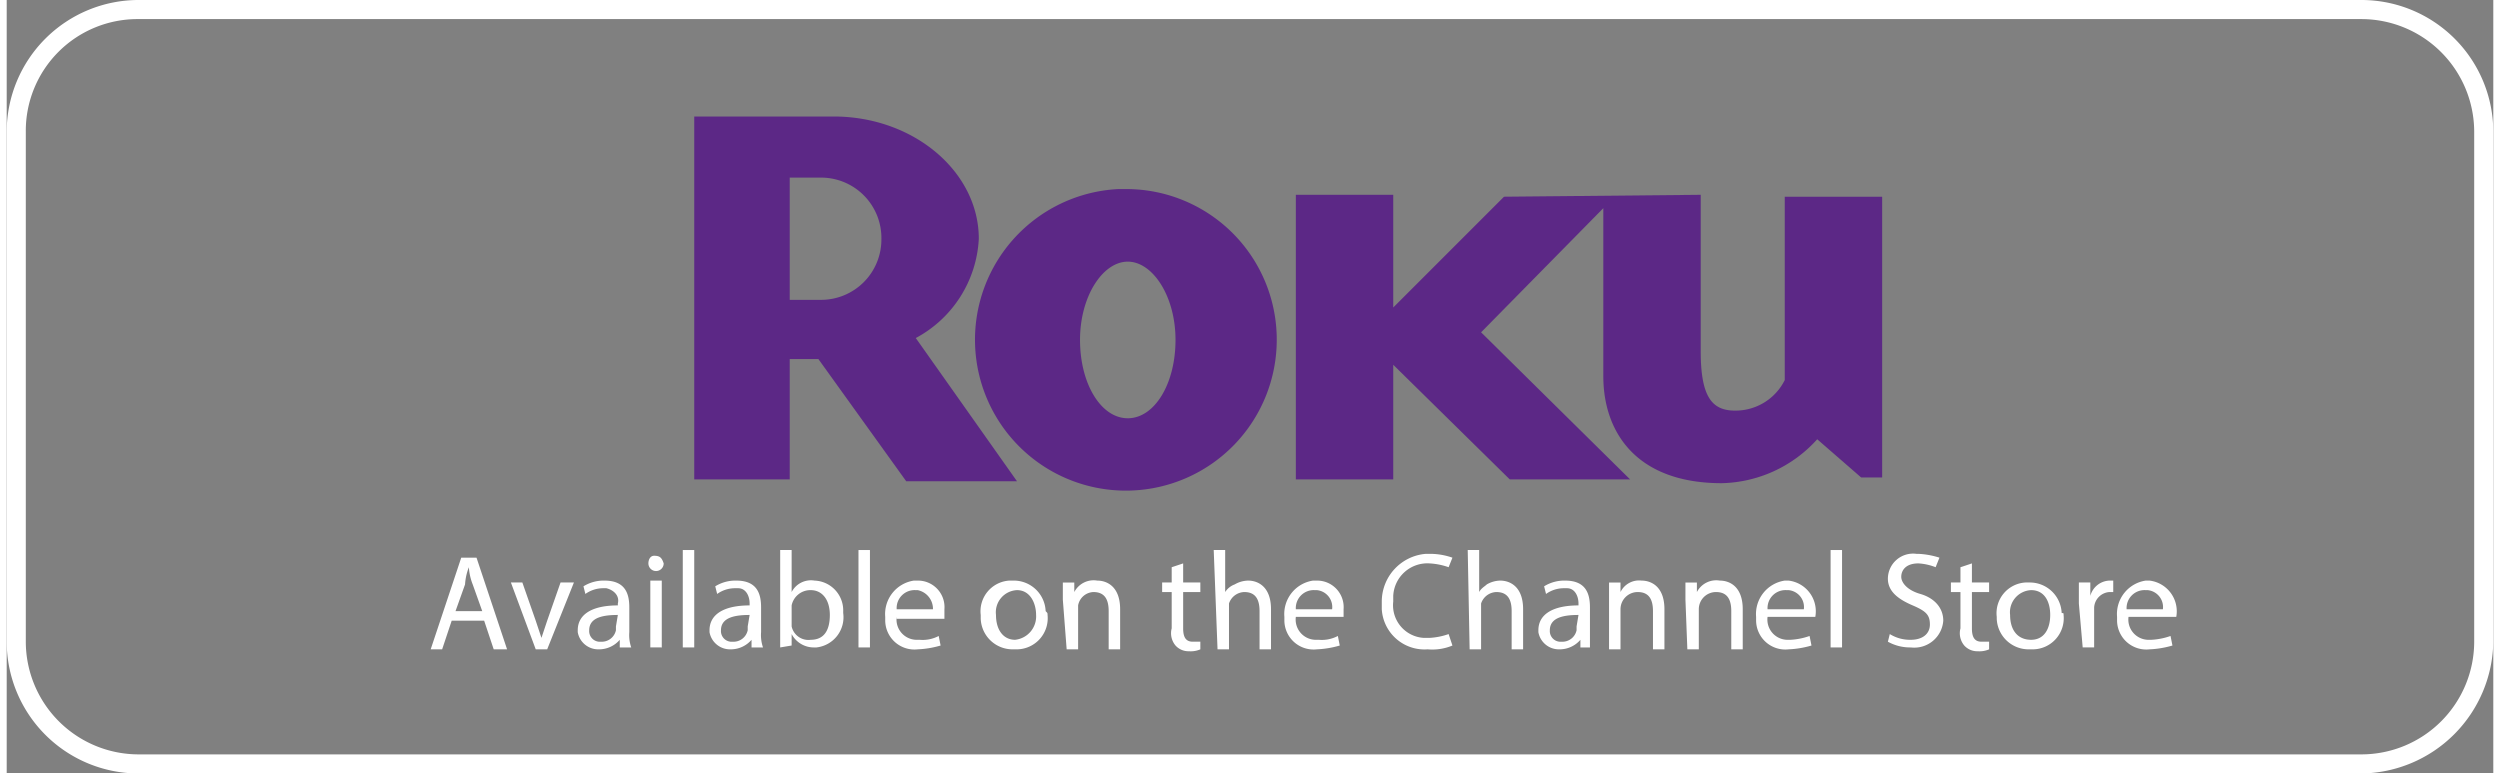 <svg id="ae655155-1b86-4bab-b33d-1b78bb439639" data-name="Layer 1" xmlns="http://www.w3.org/2000/svg" width="1.81in" height="0.56in" viewBox="0 0 130.2 40.5"><rect x="0" y="0" width="130.2" height="40.5" fill="#808080" stroke="none"/><defs><style>.a2c8fed0-71ad-41a7-a47b-efdbed8c0084{fill:#5c2886;}.acef9909-8caf-487a-bcb8-d85ff29e95db{fill:#fff;}</style></defs><title>Roku_badge</title><path class="a2c8fed0-71ad-41a7-a47b-efdbed8c0084" d="M45.8,12.5a3.16,3.16,0,0,0-3.2-3.2H41v6.4h1.6a3.16,3.16,0,0,0,3.2-3.2m7.1,12.7H47.1l-4.6-6.4H41v6.3H36V6.1h7.3c4.2,0,7.6,2.9,7.6,6.4a6.25,6.25,0,0,1-3.3,5.2l5.3,7.5"/><path class="a2c8fed0-71ad-41a7-a47b-efdbed8c0084" d="M58.7,13.7c-1.3,0-2.5,1.8-2.5,4.1s1.1,4.1,2.5,4.1,2.5-1.8,2.5-4.1-1.2-4.1-2.5-4.1m7.8,4a7.9,7.9,0,1,1-8.3-7.8h.5a7.88,7.88,0,0,1,7.8,7.8h0"/><path class="a2c8fed0-71ad-41a7-a47b-efdbed8c0084" d="M78.4,10.3l-5.8,5.8V10.2H67.5V25.1h5.1v-6l6.1,6H85l-7.8-7.7,6.4-6.5v8.8c0,2.9,1.7,5.6,6.2,5.6a6.92,6.92,0,0,0,5-2.3l2.3,2h1.1V10.3H93.1v9.6a2.88,2.88,0,0,1-2.6,1.6c-1.2,0-1.8-.7-1.8-3.1V10.2Z"/><path class="acef9909-8caf-487a-bcb8-d85ff29e95db" d="M23.3,32.5,22.8,34h-.6l1.6-4.8h.8L26.2,34h-.7L25,32.5Zm1.6-.5-.5-1.4a2.92,2.92,0,0,1-.2-.9h0a2.92,2.92,0,0,0-.2.9L23.5,32Z"/><path class="acef9909-8caf-487a-bcb8-d85ff29e95db" d="M27,30.5l.7,2,.3.9h0l.3-.9.7-2h.7L28.3,34h-.6l-1.3-3.5Z"/><path class="acef9909-8caf-487a-bcb8-d85ff29e95db" d="M32.1,33.9v-.4h0A1.43,1.43,0,0,1,31,34a1.09,1.09,0,0,1-1.1-.9V33c0-.8.7-1.3,2.1-1.3v-.1c.1-.4-.2-.7-.6-.8h-.2a1.61,1.61,0,0,0-.9.3l-.1-.4a2,2,0,0,1,1.1-.3c1.1,0,1.3.7,1.3,1.4v1.3a2,2,0,0,0,.1.8ZM32,32.2c-.7,0-1.5.1-1.5.8a.56.56,0,0,0,.5.6h.1a.76.76,0,0,0,.8-.6v-.2Z"/><path class="acef9909-8caf-487a-bcb8-d85ff29e95db" d="M34.4,29.5a.4.4,0,0,1-.8,0h0c0-.2.1-.4.3-.4h0c.3,0,.4.1.5.4Zm-.7,4.4V30.4h.6v3.5Z"/><path class="acef9909-8caf-487a-bcb8-d85ff29e95db" d="M35.3,28.8H36v5.1h-.6V28.8Z"/><path class="acef9909-8caf-487a-bcb8-d85ff29e95db" d="M39,33.9v-.4h0a1.43,1.43,0,0,1-1.1.5,1.09,1.09,0,0,1-1.1-.9V33c0-.8.7-1.3,2.1-1.3v-.1c0-.4-.2-.8-.6-.8h-.2a1.61,1.61,0,0,0-.9.3l-.1-.4a2,2,0,0,1,1.1-.3c1.1,0,1.3.7,1.3,1.4v1.3a2,2,0,0,0,.1.8Zm-.1-1.7c-.7,0-1.5.1-1.5.8a.56.56,0,0,0,.5.6H38a.76.76,0,0,0,.8-.6v-.2Z"/><path class="acef9909-8caf-487a-bcb8-d85ff29e95db" d="M40.5,33.9V28.8h.6V31h0a1.14,1.14,0,0,1,1.2-.6A1.56,1.56,0,0,1,43.8,32v.1a1.59,1.59,0,0,1-1.4,1.8h-.1a1.31,1.31,0,0,1-1.2-.7h0v.6Zm.6-1.3v.2a.9.9,0,0,0,1,.7c.7,0,1-.5,1-1.3s-.4-1.3-1-1.3a1,1,0,0,0-1,.8v.9Z"/><path class="acef9909-8caf-487a-bcb8-d85ff29e95db" d="M44.6,28.8h.6v5.1h-.6Z"/><path class="acef9909-8caf-487a-bcb8-d85ff29e95db" d="M46.6,32.3a1.06,1.06,0,0,0,1,1.2h.2a1.8,1.8,0,0,0,1-.2l.1.5a5,5,0,0,1-1.2.2A1.53,1.53,0,0,1,46,32.5v-.2a1.77,1.77,0,0,1,1.5-1.9h.2a1.39,1.39,0,0,1,1.4,1.5v.5H46.6Zm1.9-.4a1,1,0,0,0-.8-1h-.1a.94.94,0,0,0-1,1Z"/><path class="acef9909-8caf-487a-bcb8-d85ff29e95db" d="M54.5,32.2A1.63,1.63,0,0,1,52.9,34h-.2A1.67,1.67,0,0,1,51,32.4v-.2a1.61,1.61,0,0,1,1.5-1.8h.2A1.67,1.67,0,0,1,54.4,32C54.5,32.1,54.5,32.1,54.5,32.2Zm-2.7,0c0,.8.4,1.3,1,1.3a1.23,1.23,0,0,0,1.1-1.3c0-.6-.3-1.3-1-1.3a1.16,1.16,0,0,0-1.1,1.3Z"/><path class="acef9909-8caf-487a-bcb8-d85ff29e95db" d="M55.3,31.4v-.9h.6V31h0a1.14,1.14,0,0,1,1.2-.6c.5,0,1.2.3,1.2,1.5V34h-.6V32c0-.6-.2-1-.8-1a.85.85,0,0,0-.8.7V34h-.6Z"/><path class="acef9909-8caf-487a-bcb8-d85ff29e95db" d="M61.6,29.5v1h.9V31h-.9v1.9c0,.4.1.7.5.7h.4V34a1.27,1.27,0,0,1-.6.1.91.91,0,0,1-.7-.3,1,1,0,0,1-.2-.9V31h-.5v-.5H61v-.8Z"/><path class="acef9909-8caf-487a-bcb8-d85ff29e95db" d="M63.2,28.8h.6V31h0a1,1,0,0,1,.5-.4,1.45,1.45,0,0,1,.7-.2c.5,0,1.2.3,1.2,1.5V34h-.6V32c0-.6-.2-1-.8-1a.87.87,0,0,0-.8.6V34h-.6Z"/><path class="acef9909-8caf-487a-bcb8-d85ff29e95db" d="M67.5,32.3a1.06,1.06,0,0,0,1,1.2h.2a1.8,1.8,0,0,0,1-.2l.1.5a5,5,0,0,1-1.2.2,1.53,1.53,0,0,1-1.7-1.5v-.2a1.77,1.77,0,0,1,1.5-1.9h.2A1.39,1.39,0,0,1,70,31.9v.4Zm1.9-.4a.89.89,0,0,0-.8-1h-.1a.94.94,0,0,0-1,1Z"/><path class="acef9909-8caf-487a-bcb8-d85ff29e95db" d="M75.7,33.8a2.74,2.74,0,0,1-1.3.2A2.24,2.24,0,0,1,72,31.9v-.4A2.51,2.51,0,0,1,74.3,29h.3a3.59,3.59,0,0,1,1.1.2l-.2.5a3.55,3.55,0,0,0-1-.2,1.79,1.79,0,0,0-1.9,1.7v.3a1.71,1.71,0,0,0,1.6,1.9h.3a3.55,3.55,0,0,0,1-.2Z"/><path class="acef9909-8caf-487a-bcb8-d85ff29e95db" d="M76.5,28.8h.6V31h0c.1-.2.3-.3.4-.4a1.45,1.45,0,0,1,.7-.2c.5,0,1.2.3,1.2,1.5V34h-.6V32c0-.6-.2-1-.8-1a.87.87,0,0,0-.8.6V34h-.6Z"/><path class="acef9909-8caf-487a-bcb8-d85ff29e95db" d="M82.4,33.9v-.4h0a1.43,1.43,0,0,1-1.1.5,1.09,1.09,0,0,1-1.1-.9V33c0-.8.7-1.3,2.1-1.3v-.1c0-.4-.2-.8-.6-.8h-.2a1.61,1.61,0,0,0-.9.3l-.1-.4a2,2,0,0,1,1.1-.3c1.1,0,1.3.7,1.3,1.4v2.1Zm-.1-1.7c-.7,0-1.5.1-1.5.8a.56.56,0,0,0,.5.6h.1a.76.76,0,0,0,.8-.6v-.2Z"/><path class="acef9909-8caf-487a-bcb8-d85ff29e95db" d="M83.9,31.4v-.9h.6V31h0a1.08,1.08,0,0,1,1.1-.6c.5,0,1.2.3,1.2,1.5V34h-.6V32c0-.6-.2-1-.8-1a.9.9,0,0,0-.9.9V34h-.6Z"/><path class="acef9909-8caf-487a-bcb8-d85ff29e95db" d="M87.9,31.4v-.9h.6V31h0a1.14,1.14,0,0,1,1.2-.6c.5,0,1.2.3,1.2,1.5V34h-.6V32c0-.6-.2-1-.8-1a.9.9,0,0,0-.9.9V34H88Z"/><path class="acef9909-8caf-487a-bcb8-d85ff29e95db" d="M92.2,32.3a1.06,1.06,0,0,0,1,1.2h.2a3.55,3.55,0,0,0,1-.2l.1.5a5,5,0,0,1-1.2.2,1.53,1.53,0,0,1-1.7-1.5v-.2a1.77,1.77,0,0,1,1.5-1.9h.2a1.62,1.62,0,0,1,1.4,1.9H92.2Zm1.9-.4a.89.89,0,0,0-.8-1h-.1a.94.94,0,0,0-1,1Z"/><path class="acef9909-8caf-487a-bcb8-d85ff29e95db" d="M95.5,28.8h.6v5.1h-.6Z"/><path class="acef9909-8caf-487a-bcb8-d85ff29e95db" d="M98.6,33.2a2,2,0,0,0,1.1.3c.6,0,1-.3,1-.8s-.2-.7-.9-1-1.3-.7-1.3-1.4A1.32,1.32,0,0,1,100,29h.1a4.25,4.25,0,0,1,1.1.2l-.2.5a2.92,2.92,0,0,0-.9-.2c-.7,0-.9.4-.9.7s.3.7,1,.9,1.2.7,1.2,1.4a1.52,1.52,0,0,1-1.7,1.4,2.38,2.38,0,0,1-1.2-.3Z"/><path class="acef9909-8caf-487a-bcb8-d85ff29e95db" d="M102.9,29.5v1h.9V31h-.9v1.9c0,.4.1.7.5.7h.4V34a1.27,1.27,0,0,1-.6.1.91.91,0,0,1-.7-.3,1,1,0,0,1-.2-.9V31h-.5v-.5h.5v-.8Z"/><path class="acef9909-8caf-487a-bcb8-d85ff29e95db" d="M107.7,32.2a1.63,1.63,0,0,1-1.6,1.8h-.2a1.67,1.67,0,0,1-1.7-1.6v-.1a1.61,1.61,0,0,1,1.5-1.8h.2a1.67,1.67,0,0,1,1.7,1.6C107.7,32.1,107.7,32.1,107.7,32.2Zm-2.8,0c0,.8.4,1.3,1.1,1.3s1-.6,1-1.3-.3-1.3-1-1.3a1.16,1.16,0,0,0-1.1,1.3Z"/><path class="acef9909-8caf-487a-bcb8-d85ff29e95db" d="M108.5,31.6V30.5h.6v.7h0a1.08,1.08,0,0,1,1-.8h.2V31h-.2a.86.86,0,0,0-.8.8v2.1h-.6Z"/><path class="acef9909-8caf-487a-bcb8-d85ff29e95db" d="M111.1,32.3a1.06,1.06,0,0,0,1,1.2h.2a3.55,3.55,0,0,0,1-.2l.1.5a5,5,0,0,1-1.2.2,1.53,1.53,0,0,1-1.7-1.5v-.2a1.77,1.77,0,0,1,1.5-1.9h.2a1.62,1.62,0,0,1,1.4,1.9h-2.5Zm1.8-.4a.89.89,0,0,0-.8-1H112a.94.94,0,0,0-1,1Z"/><path class="acef9909-8caf-487a-bcb8-d85ff29e95db" d="M123.3,40.5H6.9A6.91,6.91,0,0,1,0,33.6H0V6.9A6.91,6.91,0,0,1,6.9,0H123.3a6.91,6.91,0,0,1,6.9,6.9h0V33.6a7,7,0,0,1-6.9,6.9ZM6.9,1A5.85,5.85,0,0,0,1,6.9V33.6a5.91,5.91,0,0,0,5.9,5.9H123.3a5.91,5.91,0,0,0,5.9-5.9V6.9A5.91,5.91,0,0,0,123.3,1Z"/></svg>